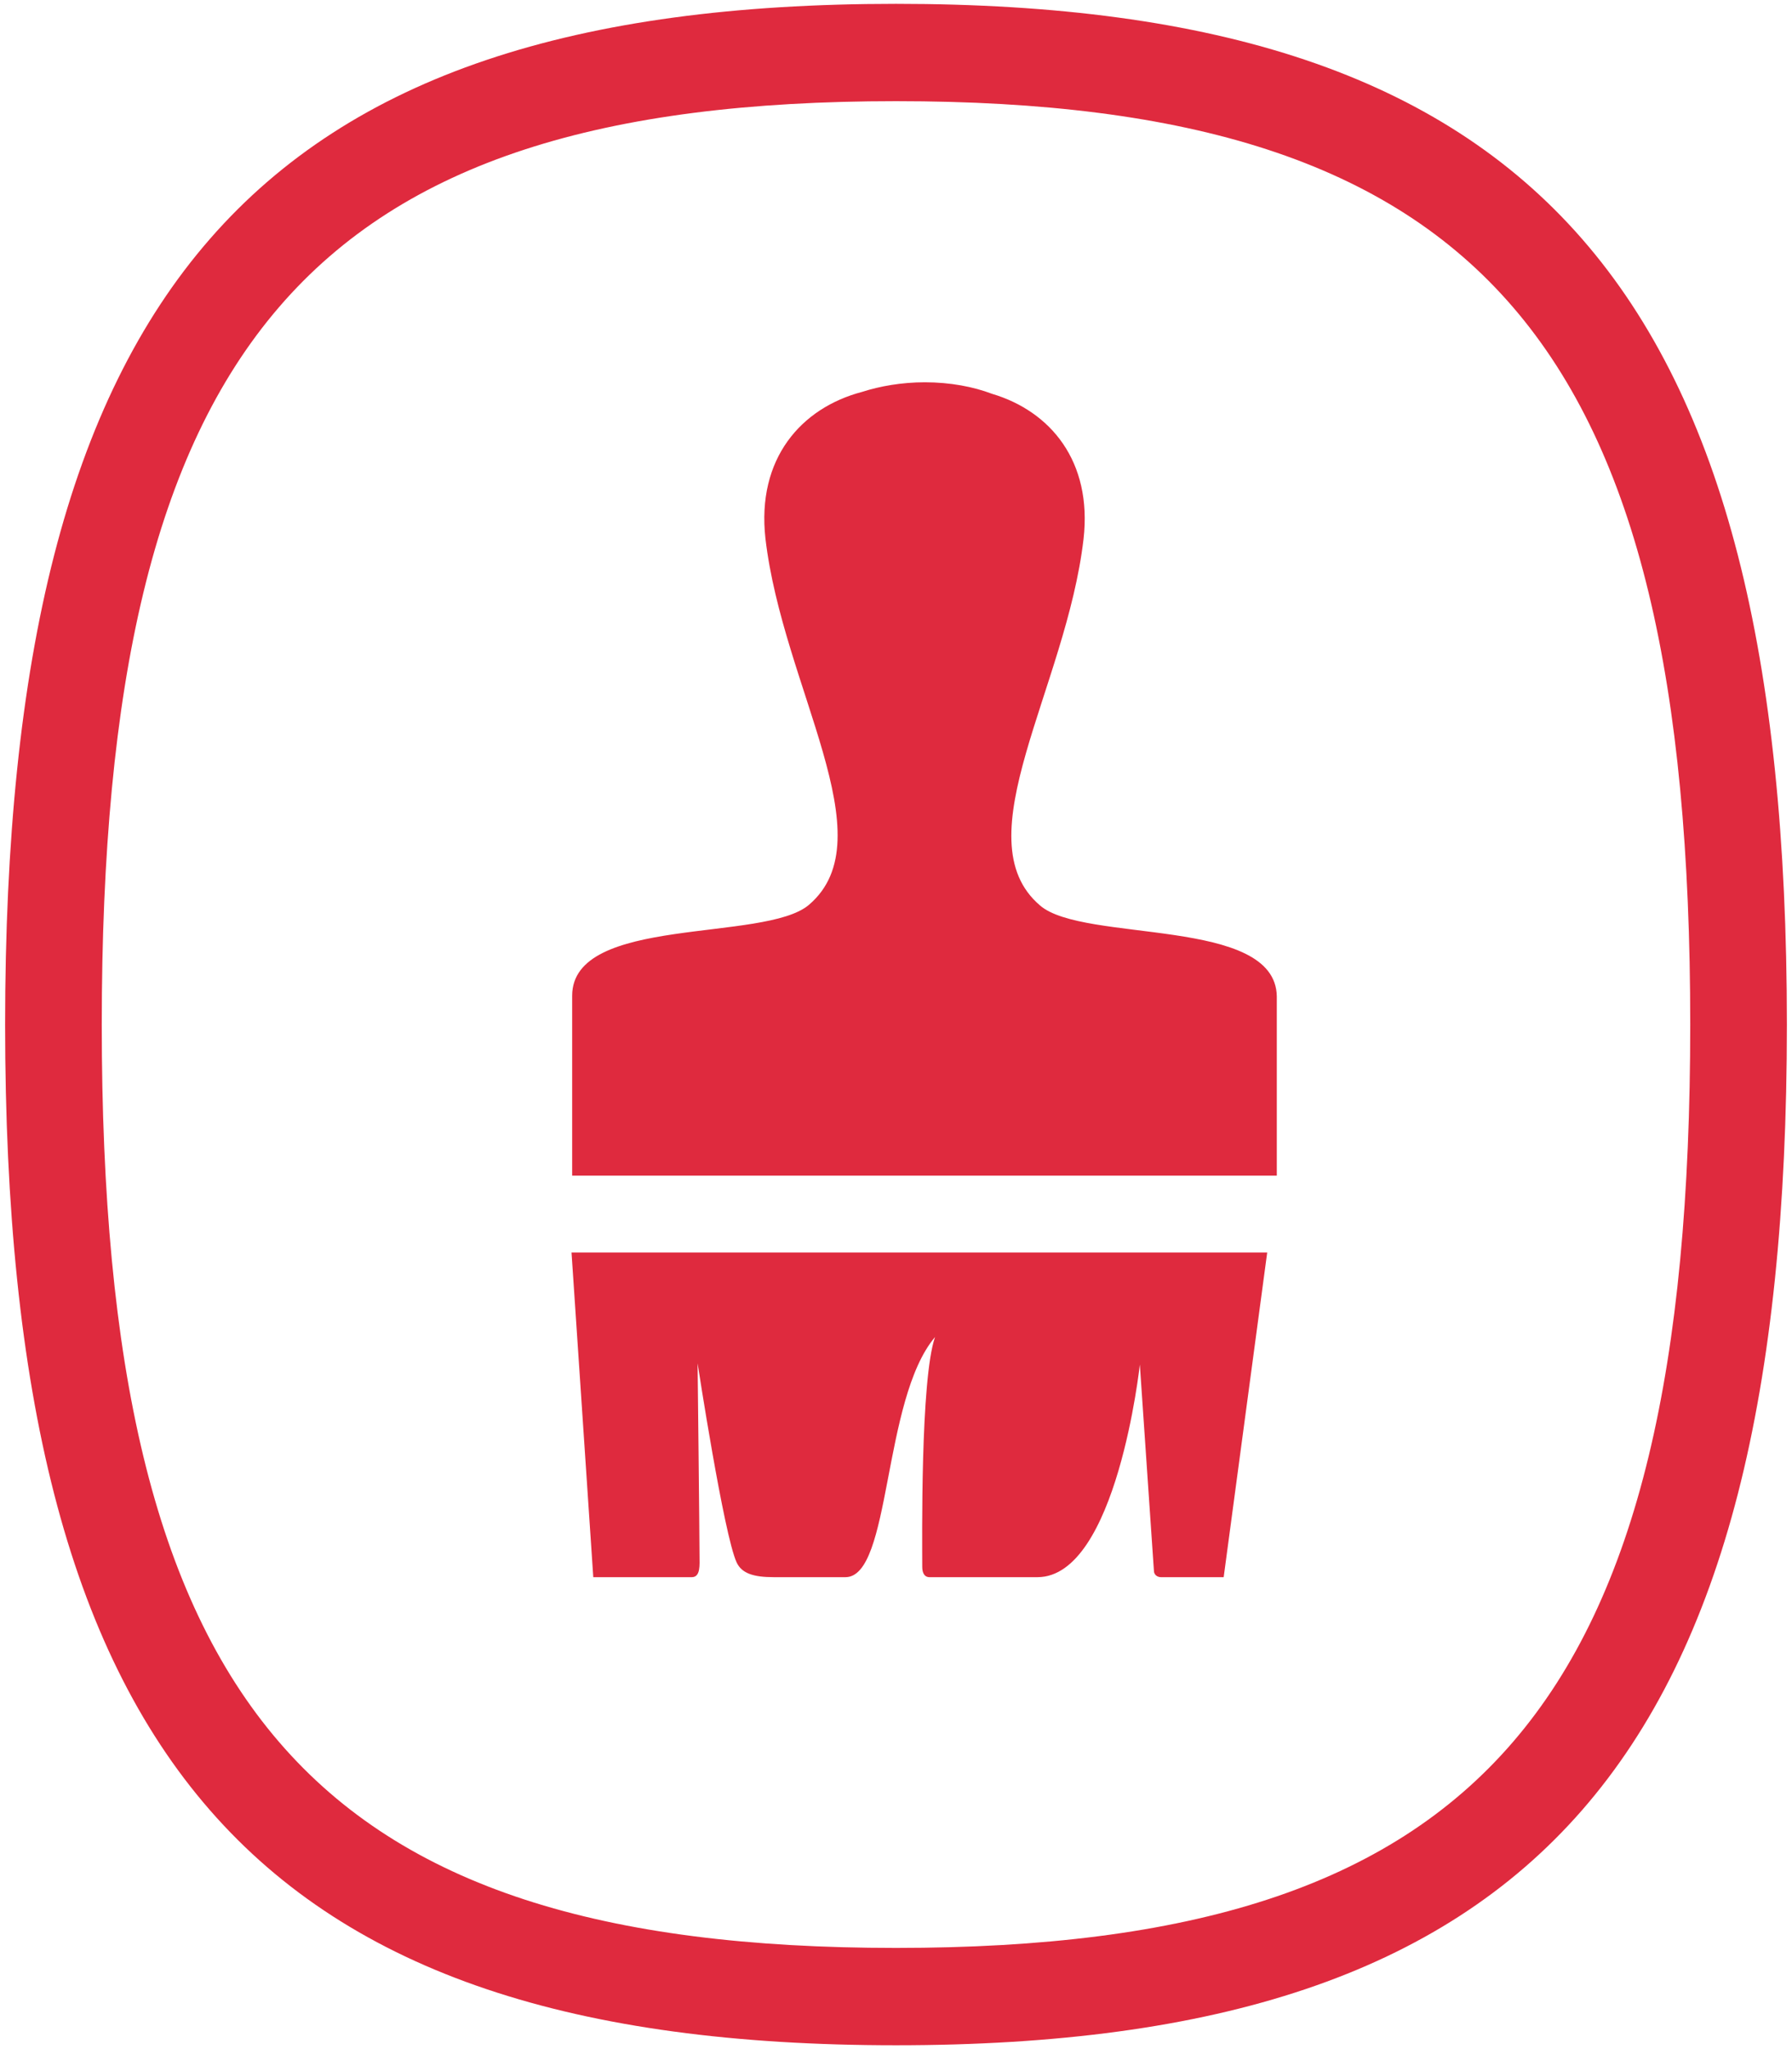 <?xml version="1.0" encoding="utf-8"?>
<!-- Generator: Adobe Illustrator 26.0.1, SVG Export Plug-In . SVG Version: 6.00 Build 0)  -->
<svg version="1.1" id="Vrstva_1" xmlns="http://www.w3.org/2000/svg" xmlns:xlink="http://www.w3.org/1999/xlink" x="0px" y="0px"
	 viewBox="0 0 280 320" style="enable-background:new 0 0 280 320;" xml:space="preserve">
<style type="text/css">
	.st0{fill:#DF2A3E;}
</style>
<g>
	<path class="st0" d="M199.5,155.6C199.5,155.6,199.5,155.6,199.5,155.6c-0.2-12.5-30.2-8.3-37-14.2c-12.2-10.4,4.1-34,6.8-57.2
		c1.4-12.2-5.2-20-14.3-22.7c-2.9-1.1-6.5-1.8-10.5-1.8c-3.6,0-7,0.6-9.8,1.5c-9.5,2.5-16.5,10.4-15.1,22.9
		c2.7,23.2,19,46.8,6.8,57.2c-6.9,5.9-37,1.6-37,14.2c0,0,0,0,0,0v28.1h110.1L199.5,155.6L199.5,155.6z"/>
	<path class="st0" d="M89.3,195.6l3.4,50.7h15.4c1.4,0,1.2-2,1.2-3.3c0-3.2-0.3-30.1-0.3-30.1s4.1,26.8,6.1,31.1
		c0.8,1.7,2.6,2.3,5.8,2.3h11.2c7.2,0,5.7-27.7,14-37.5c-2.3,6.6-2,32-2,35.9c0,1,0.4,1.6,1.1,1.6h16.9c12.4,0,16-33.2,16-33.2
		l2.2,32.2c0,0.6,0.5,1,1.1,1h9.8l6.8-50.7H89.3z"/>
	<path class="st0" d="M140,15.8C48.4,15.8,15.9,53.5,15.9,160S48.4,304.2,140,304.2S264.1,266.5,264.1,160S231.6,15.8,140,15.8
		 M140,319.4C39.8,319.4,0.8,274.7,0.8,160S39.8,0.6,140,0.6c100.2,0,139.2,44.7,139.2,159.4S240.2,319.4,140,319.4"/>
</g>
</svg>
